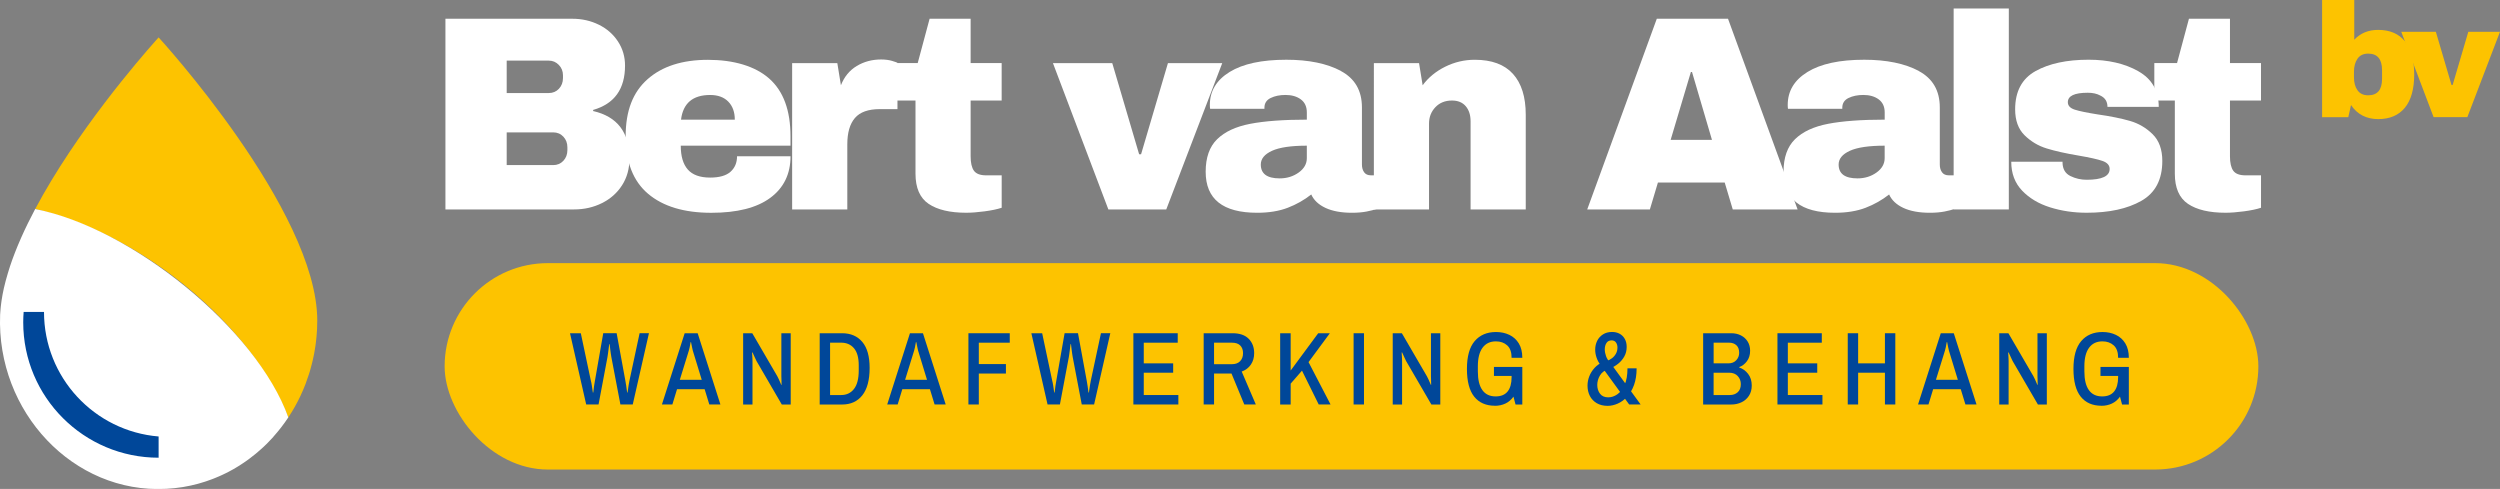 <?xml version="1.0" encoding="UTF-8"?> <svg xmlns="http://www.w3.org/2000/svg" xmlns:xlink="http://www.w3.org/1999/xlink" id="Layer_2" data-name="Layer 2" viewBox="0 0 938.59 183.56"><rect x="0" y="0" width="938.59" height="183.56" fill="#808080" stroke="none"/><defs><style> .cls-1 { fill: #fff; } .cls-2 { fill: #004799; } .cls-3 { fill: #fdc300; } </style><symbol id="bva_drop_on-blue" viewBox="0 0 119.1 169.52"><g><g><path class="cls-3" d="M59.49.07s.06-.07.06-.07c0,0-.02.03-.06.07Z"></path><path class="cls-3" d="M58.3,1.38c.39-.44.7-.78.91-1.02-.21.23-.52.57-.91,1.02Z"></path><path class="cls-3" d="M59.24.34c.09-.09.15-.17.2-.22-.05.05-.12.13-.2.22Z"></path><path class="cls-3" d="M119.03,109.25c-.01.31-.03.61-.05.92.02-.31.04-.61.05-.92Z"></path><path class="cls-3" d="M118.83,112.19c-.03.34-.06.69-.1,1.03.04-.34.07-.69.1-1.03Z"></path><path class="cls-3" d="M113.69,132.63c-.27.63-.55,1.26-.84,1.88.29-.62.57-1.25.84-1.88Z"></path><path class="cls-3" d="M118.5,115.24c-.04.29-.07.59-.12.88.04-.29.08-.59.12-.88Z"></path><path class="cls-3" d="M117.93,118.78c-.07.39-.16.77-.24,1.16.08-.39.17-.77.24-1.16Z"></path><path class="cls-3" d="M114.66,130.27c-.24.61-.49,1.22-.74,1.83.26-.61.51-1.21.74-1.83Z"></path><path class="cls-3" d="M117.36,121.48c-.11.46-.22.92-.34,1.37.12-.46.23-.91.34-1.37Z"></path><path class="cls-3" d="M116,126.43c-.36,1.15-.76,2.29-1.18,3.41.42-1.12.82-2.26,1.18-3.41Z"></path><path class="cls-3" d="M116.69,124.11c-.14.49-.27.99-.42,1.48.15-.49.28-.98.42-1.48Z"></path><path class="cls-3" d="M64.92,89.6c20.98,15.82,36.09,35.06,43.33,53.06,1.69-2.54,3.2-5.22,4.53-8.02.02-.05.04-.09.06-.14.29-.62.57-1.25.84-1.88.08-.18.15-.35.23-.53.26-.6.51-1.21.74-1.83.06-.14.11-.29.16-.43.42-1.12.82-2.26,1.18-3.41.09-.28.18-.56.27-.85.15-.49.28-.98.42-1.48.11-.42.23-.83.33-1.25.12-.45.23-.91.34-1.37.12-.51.23-1.03.34-1.54.08-.39.17-.77.24-1.16.17-.88.32-1.76.45-2.66.04-.29.08-.59.12-.88.09-.67.17-1.34.24-2.02.04-.34.07-.69.1-1.03.06-.67.11-1.35.15-2.02.02-.31.04-.61.05-.92.04-.98.07-1.96.07-2.95C119.1,64.88,59.55,0,59.55,0c0,0-.03.03-.06.07-.01.01-.03.03-.04.05-.05.05-.12.13-.2.22-.01.01-.02.02-.03.03-.21.23-.52.57-.91,1.02-.01.02-.03.03-.04.05-5.78,6.5-29.72,34.11-45.06,63,16.55,3.82,34.69,12.32,51.72,25.17Z"></path><path class="cls-1" d="M102.62,149.93c.05-.05.1-.11.15-.16,1.98-2.22,3.82-4.6,5.48-7.11-11.95-33.26-58.91-71.21-95.05-78.22-1.9,3.58-3.67,7.18-5.26,10.77-.04.09-.08.17-.11.26-.35.78-.68,1.57-1.01,2.35-.05.12-.1.23-.15.35-.34.82-.67,1.64-.99,2.46-.02.04-.03.08-.05.12-.68,1.74-1.3,3.46-1.87,5.18-.05.16-.1.32-.15.48-.22.66-.43,1.33-.62,1.99-.07.23-.14.45-.2.68-.18.61-.35,1.23-.52,1.84-.06.22-.12.44-.18.65-.18.71-.36,1.41-.52,2.11-.02.1-.05.21-.08.31-.18.81-.35,1.61-.5,2.41-.03.17-.06.34-.09.51-.11.61-.21,1.22-.3,1.82-.04.26-.07.52-.11.78-.07.52-.14,1.03-.19,1.55-.03.27-.06.54-.08.81-.05.52-.09,1.04-.12,1.56-.01.23-.03.47-.05.7-1.43,36.5,27.54,67.2,62.24,65.35.18,0,.37-.02.55-.03.88-.05,1.75-.12,2.61-.21.17-.02.34-.04.51-.06.8-.09,1.6-.2,2.4-.32.11-.02.23-.03.34-.05.84-.14,1.68-.3,2.51-.48.22-.05.43-.09.65-.14.81-.18,1.61-.37,2.41-.59.19-.05.37-.11.56-.16.67-.19,1.33-.39,1.99-.6.22-.07.43-.14.65-.21.73-.25,1.46-.51,2.18-.78.28-.1.55-.21.82-.32.63-.25,1.25-.51,1.87-.78.32-.14.64-.29.95-.43.5-.23,1-.47,1.49-.71.31-.16.63-.31.94-.47.61-.32,1.21-.64,1.8-.98.35-.2.69-.4,1.04-.61.36-.21.71-.43,1.07-.65.57-.35,1.13-.71,1.68-1.09.3-.2.59-.4.88-.6.39-.27.78-.55,1.16-.83.2-.15.39-.3.59-.45.69-.52,1.38-1.06,2.05-1.61.17-.14.34-.28.51-.42.78-.66,1.55-1.34,2.31-2.04.05-.04.09-.08.14-.13.43-.4.85-.81,1.27-1.22,0,0,0,0,.01-.01.82-.81,1.61-1.65,2.39-2.51Z"></path></g><path class="cls-2" d="M59.55,149.83c-24.09-1.98-43.03-22.15-43.03-46.76h-7.64c-.1,1.29-.16,2.59-.16,3.9,0,28.07,22.76,50.83,50.83,50.83h0v-7.97Z"></path></g></symbol></defs><g id="Layer_1-2" data-name="Layer 1"><g><g><path class="cls-1" d="M224.83,9.28c3.02,1.49,5.41,3.59,7.18,6.29,1.77,2.71,2.65,5.72,2.65,9.05,0,8.81-3.99,14.36-11.97,16.65v.42c9.09,2.08,13.63,8.05,13.63,17.9,0,3.75-.92,7.06-2.76,9.94-1.84,2.88-4.35,5.12-7.54,6.71-3.19,1.6-6.7,2.39-10.51,2.39h-48.28V7.04h47.65c3.61,0,6.92.75,9.94,2.24ZM190.23,34.93h15.82c1.52,0,2.79-.54,3.8-1.61,1-1.08,1.51-2.41,1.51-4.01v-1.04c0-1.53-.52-2.83-1.56-3.9-1.04-1.07-2.29-1.61-3.75-1.61h-15.82v12.17ZM190.23,61.98h17.48c1.53,0,2.79-.54,3.8-1.61,1-1.08,1.51-2.41,1.51-4.01v-1.04c0-1.59-.5-2.93-1.51-4.01-1.01-1.07-2.27-1.61-3.8-1.61h-17.48v12.28Z"></path><path class="cls-1" d="M288.82,29.52c5.31,4.72,7.96,11.93,7.96,21.64v3.54h-41.2c0,3.95.88,6.94,2.65,8.95,1.77,2.01,4.56,3.02,8.38,3.02,3.47,0,6.02-.73,7.65-2.18,1.63-1.46,2.45-3.4,2.45-5.83h20.08c0,6.66-2.53,11.86-7.59,15.61-5.06,3.75-12.45,5.62-22.16,5.62-10.2,0-18.1-2.38-23.72-7.13-5.62-4.75-8.43-11.95-8.43-21.59s2.74-16.58,8.22-21.43c5.48-4.85,13.04-7.28,22.68-7.28s17.74,2.36,23.05,7.08ZM255.68,44.92h20.19c0-2.84-.82-5.1-2.44-6.76-1.63-1.67-3.9-2.5-6.82-2.5-6.52,0-10.16,3.09-10.93,9.26Z"></path><path class="cls-1" d="M335.07,22.91c1.25.38,1.87.61,1.87.68v17.38h-6.66c-4.3,0-7.41,1.11-9.31,3.33-1.91,2.22-2.86,5.51-2.86,9.88v24.45h-20.71V23.69h16.96l1.35,8.32c1.25-3.19,3.23-5.6,5.93-7.23,2.71-1.63,5.76-2.45,9.16-2.45,1.59,0,3.02.19,4.27.57Z"></path><path class="cls-1" d="M376.06,23.69v14.05h-11.65v20.91c0,2.5.42,4.32,1.25,5.46.83,1.14,2.36,1.72,4.58,1.72h5.83v12.17c-1.67.56-3.82,1-6.45,1.35-2.64.35-4.93.52-6.87.52-6.1,0-10.8-1.11-14.1-3.33-3.29-2.22-4.94-6-4.94-11.34v-27.47h-7.7v-14.05h8.53l4.47-16.65h15.4v16.65h11.65Z"></path><path class="cls-1" d="M416.12,78.63l-20.81-54.94h22.27l10.09,34.23h.73l10.09-34.23h20.39l-21.02,54.94h-21.75Z"></path><path class="cls-1" d="M503.41,26.66c5.27,2.81,7.91,7.37,7.91,13.68v21.43c0,1.18.28,2.15.83,2.91.55.76,1.39,1.14,2.5,1.14h3.75v11.97c-.21.14-.75.36-1.61.68-.87.31-2.1.62-3.69.94-1.6.31-3.43.47-5.51.47-4.02,0-7.34-.61-9.94-1.82-2.6-1.21-4.39-2.9-5.36-5.05-2.64,2.08-5.58,3.75-8.84,5-3.26,1.25-7.08,1.87-11.45,1.87-12.9,0-19.35-5.13-19.35-15.4,0-5.34,1.44-9.42,4.32-12.23,2.88-2.81,7.02-4.73,12.43-5.77,5.41-1.04,12.49-1.56,21.23-1.56v-2.71c0-2.15-.75-3.78-2.24-4.89-1.49-1.11-3.42-1.67-5.77-1.67-2.15,0-4.01.38-5.57,1.14-1.56.76-2.34,1.98-2.34,3.64v.42h-20.39c-.07-.35-.1-.83-.1-1.46,0-5.2,2.48-9.33,7.44-12.38,4.96-3.05,12.05-4.58,21.28-4.58,8.39,0,15.23,1.41,20.5,4.21ZM477.56,56.62c-2.81,1.28-4.21,3-4.21,5.15,0,3.47,2.36,5.2,7.08,5.2,2.71,0,5.08-.73,7.13-2.19,2.04-1.46,3.07-3.26,3.07-5.41v-4.68c-5.9,0-10.25.64-13.06,1.92Z"></path><path class="cls-1" d="M568.03,27.75c3.19,3.54,4.79,8.64,4.79,15.3v35.58h-20.71v-33.09c0-2.36-.61-4.25-1.82-5.67-1.21-1.42-2.93-2.13-5.15-2.13-2.57,0-4.65.83-6.24,2.5s-2.39,3.71-2.39,6.14v32.26h-20.71V23.69h16.96l1.35,8.32c2.15-2.91,4.98-5.24,8.48-6.97,3.5-1.73,7.2-2.6,11.08-2.6,6.38,0,11.17,1.77,14.36,5.31Z"></path><path class="cls-1" d="M650.54,78.63l-3.02-10.09h-25.08l-3.02,10.09h-23.52l26.12-71.59h26.74l26.12,71.59h-24.35ZM627.23,52.51h15.5l-7.49-25.49h-.42l-7.6,25.49Z"></path><path class="cls-1" d="M720.36,26.66c5.27,2.81,7.91,7.37,7.91,13.68v21.43c0,1.18.28,2.15.83,2.91.55.76,1.39,1.14,2.5,1.14h3.75v11.97c-.21.14-.75.36-1.61.68-.87.31-2.1.62-3.69.94-1.6.31-3.43.47-5.51.47-4.02,0-7.34-.61-9.94-1.82-2.6-1.21-4.39-2.9-5.36-5.05-2.64,2.08-5.58,3.75-8.84,5-3.26,1.25-7.08,1.87-11.45,1.87-12.9,0-19.35-5.13-19.35-15.4,0-5.34,1.44-9.42,4.32-12.23,2.88-2.81,7.02-4.73,12.43-5.77,5.41-1.04,12.49-1.56,21.23-1.56v-2.71c0-2.15-.75-3.78-2.24-4.89-1.49-1.11-3.42-1.67-5.77-1.67-2.15,0-4.01.38-5.57,1.14-1.56.76-2.34,1.98-2.34,3.64v.42h-20.39c-.07-.35-.1-.83-.1-1.46,0-5.2,2.48-9.33,7.44-12.38,4.96-3.05,12.05-4.58,21.28-4.58,8.39,0,15.23,1.41,20.5,4.21ZM694.5,56.62c-2.81,1.28-4.21,3-4.21,5.15,0,3.47,2.36,5.2,7.08,5.2,2.71,0,5.08-.73,7.13-2.19,2.04-1.46,3.07-3.26,3.07-5.41v-4.68c-5.9,0-10.25.64-13.06,1.92Z"></path><path class="cls-1" d="M733.47,78.63V3.19h20.71v75.44h-20.71Z"></path><path class="cls-1" d="M802.82,26.76c5.1,2.88,7.65,7.34,7.65,13.37h-19.25c0-2.01-.9-3.43-2.71-4.27-1.25-.69-2.81-1.04-4.68-1.04-5,0-7.49,1.18-7.49,3.54,0,1.32.87,2.25,2.6,2.81,1.73.56,4.58,1.14,8.53,1.77,4.85.69,8.91,1.51,12.17,2.45,3.26.94,6.1,2.6,8.53,4.99,2.43,2.39,3.64,5.74,3.64,10.04,0,7.01-2.62,12-7.86,14.98-5.24,2.98-12.09,4.47-20.55,4.47-4.86,0-9.43-.68-13.73-2.03-4.3-1.35-7.8-3.45-10.51-6.29-2.71-2.84-4.06-6.45-4.06-10.82h19.25v.42c.07,2.36,1.06,4.01,2.96,4.94,1.91.94,3.94,1.4,6.09,1.4,5.76,0,8.64-1.35,8.64-4.06,0-1.39-.9-2.39-2.71-3.02-1.8-.62-4.75-1.28-8.84-1.98-4.93-.83-8.97-1.73-12.12-2.71-3.16-.97-5.91-2.62-8.27-4.94-2.36-2.32-3.54-5.57-3.54-9.73,0-6.73,2.55-11.51,7.65-14.36,5.1-2.84,11.74-4.27,19.93-4.27,7.35,0,13.58,1.44,18.68,4.32Z"></path><path class="cls-1" d="M848.86,23.69v14.05h-11.65v20.91c0,2.5.42,4.32,1.25,5.46.83,1.14,2.36,1.72,4.58,1.72h5.83v12.17c-1.67.56-3.82,1-6.45,1.35-2.64.35-4.93.52-6.87.52-6.1,0-10.8-1.11-14.1-3.33-3.29-2.22-4.94-6-4.94-11.34v-27.47h-7.7v-14.05h8.53l4.47-16.65h15.4v16.65h11.65Z"></path><path class="cls-3" d="M892.85,11.22c4.33,0,7.66,1.41,10.01,4.22,2.34,2.81,3.52,6.97,3.52,12.47s-1.17,9.73-3.52,12.56c-2.35,2.83-5.68,4.25-10.01,4.25s-7.85-1.76-10.19-5.28l-1.03,4.55h-9.83V0h12.07v14.92c2.31-2.47,5.3-3.7,8.98-3.7ZM885.09,22.05c-.89,1.27-1.33,2.92-1.33,4.94v2c0,2.02.44,3.66,1.33,4.91.89,1.25,2.22,1.88,4,1.88,3.48,0,5.22-2.06,5.22-6.19v-3.21c0-4.17-1.74-6.25-5.22-6.25-1.78,0-3.12.64-4,1.91Z"></path><path class="cls-3" d="M913.66,43.98l-12.13-32.03h12.98l5.88,19.96h.42l5.88-19.96h11.89l-12.25,32.03h-12.68Z"></path></g><rect class="cls-3" x="166.93" y="98.79" width="680.94" height="77.49" rx="38.74" ry="38.74"></rect><g><path class="cls-2" d="M220.08,151.86l-6.08-26.75h4.06l3.78,17.86c.13.47.25,1.05.35,1.75.1.7.23,1.59.39,2.65h.16c.1-.94.2-1.74.29-2.42.09-.68.2-1.34.33-1.99l3.12-17.86h5.03l3.28,17.86c.1.55.21,1.16.31,1.85.1.69.22,1.54.35,2.55h.16c.13-1.01.25-1.87.37-2.57.12-.7.23-1.31.33-1.83l3.82-17.86h3.51l-6.08,26.75h-4.64l-3.39-17.78c-.08-.42-.16-.9-.23-1.44-.08-.55-.15-1.09-.21-1.62-.07-.53-.14-1.14-.21-1.81h-.16c-.1.7-.18,1.31-.23,1.83-.05.52-.12,1.06-.21,1.62-.09.56-.16,1.03-.21,1.42l-3.35,17.78h-4.6Z"></path><path class="cls-2" d="M248.51,151.86l8.54-26.75h4.88l8.54,26.75h-4.17l-1.75-5.73h-10.37l-1.75,5.73h-3.9ZM255.22,142.58h8.23l-3.35-10.96c-.08-.36-.17-.79-.29-1.29-.12-.49-.24-1.12-.37-1.87h-.16c-.13.78-.25,1.42-.35,1.91-.1.49-.21.91-.31,1.25l-3.39,10.96Z"></path><path class="cls-2" d="M279,151.86v-26.75h3.43l9.4,16.15c.18.31.39.73.62,1.25.23.52.52,1.18.86,1.99l.12-.04c0-.83-.01-1.5-.04-2.01-.03-.51-.04-.88-.04-1.11v-16.22h3.51v26.75h-3.35l-9.48-16.3c-.16-.34-.36-.76-.6-1.27s-.55-1.18-.92-2.01l-.16.08c.05.78.09,1.42.12,1.91.03.49.04.9.04,1.21v16.38h-3.51Z"></path><path class="cls-2" d="M307.74,151.86v-26.75h8.42c3.22,0,5.75,1.09,7.58,3.26s2.75,5.41,2.75,9.73c0,4.58-.92,8.01-2.75,10.32-1.83,2.3-4.36,3.45-7.58,3.45h-8.42ZM311.64,148.31h4.17c2.03,0,3.63-.77,4.82-2.3s1.77-3.85,1.77-6.94v-1.95c0-2.83-.59-4.95-1.77-6.36-1.18-1.4-2.79-2.11-4.82-2.11h-4.17v19.66Z"></path><path class="cls-2" d="M333.09,151.86l8.54-26.75h4.88l8.54,26.75h-4.17l-1.75-5.73h-10.37l-1.75,5.73h-3.9ZM339.8,142.58h8.23l-3.35-10.96c-.08-.36-.17-.79-.29-1.29-.12-.49-.24-1.12-.37-1.87h-.16c-.13.78-.25,1.42-.35,1.91-.1.49-.21.91-.31,1.25l-3.39,10.96Z"></path><path class="cls-2" d="M363.58,151.86v-26.75h15.52v3.55h-11.62v8.03h10.18v3.55h-10.18v11.62h-3.9Z"></path><path class="cls-2" d="M393.29,151.86l-6.08-26.75h4.06l3.78,17.86c.13.47.25,1.05.35,1.75s.23,1.59.39,2.65h.16c.1-.94.2-1.74.29-2.42.09-.68.2-1.34.33-1.99l3.12-17.86h5.03l3.28,17.86c.1.55.21,1.16.31,1.85.1.69.22,1.54.35,2.55h.16c.13-1.01.25-1.87.37-2.57.12-.7.23-1.31.33-1.83l3.82-17.86h3.51l-6.08,26.75h-4.64l-3.39-17.78c-.08-.42-.16-.9-.23-1.44-.08-.55-.15-1.09-.21-1.62-.07-.53-.14-1.14-.21-1.81h-.16c-.1.7-.18,1.31-.23,1.83-.05.52-.12,1.06-.21,1.62-.09.56-.16,1.03-.21,1.42l-3.35,17.78h-4.6Z"></path><path class="cls-2" d="M425.51,151.86v-26.75h16.65v3.55h-12.75v7.76h11.04v3.51h-11.04v8.38h12.99v3.55h-16.89Z"></path><path class="cls-2" d="M451.9,151.86v-26.75h10.88c2.65,0,4.66.7,6.03,2.09,1.37,1.39,2.05,3.19,2.05,5.4,0,1.64-.41,3.06-1.23,4.27s-1.97,2.09-3.45,2.63l5.3,12.36h-4.33l-4.8-11.62h-6.55v11.62h-3.9ZM455.8,136.73h6.71c1.33,0,2.35-.38,3.08-1.13.73-.75,1.09-1.75,1.09-3s-.35-2.18-1.05-2.89-1.73-1.05-3.08-1.05h-6.75v8.07Z"></path><path class="cls-2" d="M480.62,151.86v-26.75h3.94v14l10.34-14h4.37l-8,10.84,8.27,15.91h-4.45l-6.28-12.71-4.25,4.88v7.84h-3.94Z"></path><path class="cls-2" d="M508.19,151.86v-26.75h3.9v26.75h-3.9Z"></path><path class="cls-2" d="M522.88,151.86v-26.75h3.43l9.4,16.15c.18.31.39.73.62,1.25.23.52.52,1.18.86,1.99l.12-.04c0-.83-.01-1.5-.04-2.01-.03-.51-.04-.88-.04-1.11v-16.22h3.51v26.75h-3.35l-9.48-16.3c-.16-.34-.36-.76-.6-1.27-.25-.51-.55-1.18-.92-2.01l-.16.08c.05.78.09,1.42.12,1.91.03.49.04.9.04,1.21v16.38h-3.51Z"></path><path class="cls-2" d="M561.23,152.33c-3.35,0-5.94-1.14-7.76-3.41-1.82-2.28-2.73-5.75-2.73-10.43s.97-8.16,2.91-10.43c1.94-2.27,4.61-3.41,8.01-3.41,1.85,0,3.52.36,5.01,1.07,1.49.71,2.68,1.79,3.55,3.22s1.31,3.22,1.31,5.38h-4.02c0-2.11-.55-3.66-1.66-4.66-1.11-1-2.52-1.5-4.23-1.5-2.16,0-3.83.79-5.01,2.38-1.18,1.59-1.77,3.91-1.77,6.98v1.95c0,3.09.57,5.43,1.7,7,1.13,1.57,2.79,2.36,4.97,2.36,2,0,3.5-.62,4.5-1.85,1-1.23,1.5-3.04,1.5-5.4v-1.99l1.68,1.56h-8.31v-3.39h10.65v14.12h-2.54l-.78-2.96c-.83,1.17-1.85,2.03-3.04,2.59-1.2.56-2.51.84-3.94.84Z"></path><path class="cls-2" d="M603.54,152.37c-1.59,0-2.94-.34-4.08-1.01-1.13-.68-1.99-1.58-2.57-2.71s-.88-2.42-.88-3.88c0-1.17.22-2.33.66-3.47.44-1.14,1.1-2.2,1.97-3.16s1.96-1.72,3.26-2.26l1.56,2.89c-1.22.39-2.16,1.14-2.81,2.24-.65,1.11-.98,2.28-.98,3.53s.35,2.4,1.05,3.3c.7.9,1.73,1.34,3.08,1.34,1.17,0,2.3-.38,3.39-1.13,1.09-.75,2-1.94,2.73-3.55.73-1.61,1.09-3.68,1.09-6.2h3.43c0,2.39-.33,4.47-.97,6.24-.65,1.77-1.51,3.23-2.57,4.39-1.07,1.16-2.24,2.02-3.53,2.59-1.29.57-2.57.86-3.84.86ZM611.65,151.86l-10.65-14.66c-.7-.91-1.23-1.87-1.58-2.89-.35-1.01-.53-2.03-.53-3.04,0-1.2.25-2.29.74-3.3.49-1,1.22-1.81,2.17-2.42.95-.61,2.09-.92,3.41-.92,1.07,0,2.01.22,2.83.66.82.44,1.47,1.09,1.95,1.93.48.85.72,1.85.72,3.02,0,1.35-.3,2.55-.9,3.61-.6,1.05-1.36,1.95-2.28,2.69s-1.9,1.32-2.94,1.74l-1.4-2.73c.75-.26,1.43-.62,2.03-1.07.6-.46,1.08-1.02,1.46-1.7.38-.68.57-1.44.57-2.3,0-.73-.18-1.36-.55-1.89-.36-.53-.91-.8-1.64-.8-.88,0-1.53.33-1.95,1-.42.66-.62,1.45-.62,2.36,0,.83.16,1.68.47,2.55.31.87.77,1.61,1.37,2.2l11.62,15.95h-4.29Z"></path><path class="cls-2" d="M639.42,151.86v-26.75h10.57c1.35,0,2.56.27,3.63.82,1.07.55,1.9,1.31,2.52,2.3.61.99.92,2.14.92,3.47,0,1.53-.4,2.83-1.19,3.9s-1.76,1.81-2.91,2.22v.16c1.33.42,2.44,1.22,3.35,2.4.91,1.18,1.36,2.63,1.36,4.35,0,1.51-.35,2.79-1.05,3.86-.7,1.07-1.63,1.88-2.79,2.44-1.16.56-2.44.84-3.84.84h-10.57ZM643.36,136.42h5.54c1.25,0,2.24-.4,2.96-1.19.73-.79,1.09-1.71,1.09-2.75,0-1.27-.35-2.23-1.05-2.87-.7-.64-1.62-.96-2.77-.96h-5.77v7.76ZM643.36,148.31h6.08c1.2,0,2.18-.35,2.96-1.05.78-.7,1.17-1.72,1.17-3.04,0-1.17-.38-2.18-1.15-3.02-.77-.84-1.84-1.27-3.22-1.27h-5.85v8.38Z"></path><path class="cls-2" d="M667.32,151.86v-26.75h16.65v3.55h-12.75v7.76h11.04v3.51h-11.04v8.38h12.99v3.55h-16.89Z"></path><path class="cls-2" d="M693.71,151.86v-26.75h3.9v11.31h10.06v-11.31h3.9v26.75h-3.9v-11.93h-10.06v11.93h-3.9Z"></path><path class="cls-2" d="M720.1,151.86l8.54-26.75h4.88l8.54,26.75h-4.17l-1.75-5.73h-10.37l-1.75,5.73h-3.9ZM726.81,142.58h8.23l-3.35-10.96c-.08-.36-.17-.79-.29-1.29-.12-.49-.24-1.12-.37-1.87h-.16c-.13.78-.25,1.42-.35,1.91-.1.49-.21.91-.31,1.25l-3.39,10.96Z"></path><path class="cls-2" d="M750.59,151.86v-26.75h3.43l9.4,16.15c.18.31.39.73.62,1.25.23.52.52,1.18.86,1.99l.12-.04c0-.83-.01-1.5-.04-2.01-.03-.51-.04-.88-.04-1.11v-16.22h3.51v26.75h-3.35l-9.48-16.3c-.16-.34-.36-.76-.6-1.27s-.55-1.18-.92-2.01l-.16.08c.05.78.09,1.42.12,1.91.03.49.04.9.04,1.21v16.38h-3.51Z"></path><path class="cls-2" d="M788.94,152.33c-3.35,0-5.94-1.14-7.76-3.41-1.82-2.28-2.73-5.75-2.73-10.43s.97-8.16,2.91-10.43c1.94-2.27,4.61-3.41,8.01-3.41,1.85,0,3.52.36,5.01,1.07,1.49.71,2.68,1.79,3.55,3.22s1.31,3.22,1.31,5.38h-4.02c0-2.11-.55-3.66-1.66-4.66-1.11-1-2.52-1.5-4.23-1.5-2.16,0-3.83.79-5.01,2.38-1.18,1.59-1.77,3.91-1.77,6.98v1.95c0,3.09.57,5.43,1.7,7,1.13,1.57,2.79,2.36,4.97,2.36,2,0,3.5-.62,4.5-1.85,1-1.23,1.5-3.04,1.5-5.4v-1.99l1.68,1.56h-8.31v-3.39h10.65v14.12h-2.54l-.78-2.96c-.83,1.17-1.85,2.03-3.04,2.59-1.2.56-2.51.84-3.94.84Z"></path></g><use width="119.1" height="169.52" transform="translate(0 14.04)" xlink:href="#bva_drop_on-blue"></use></g></g></svg> 